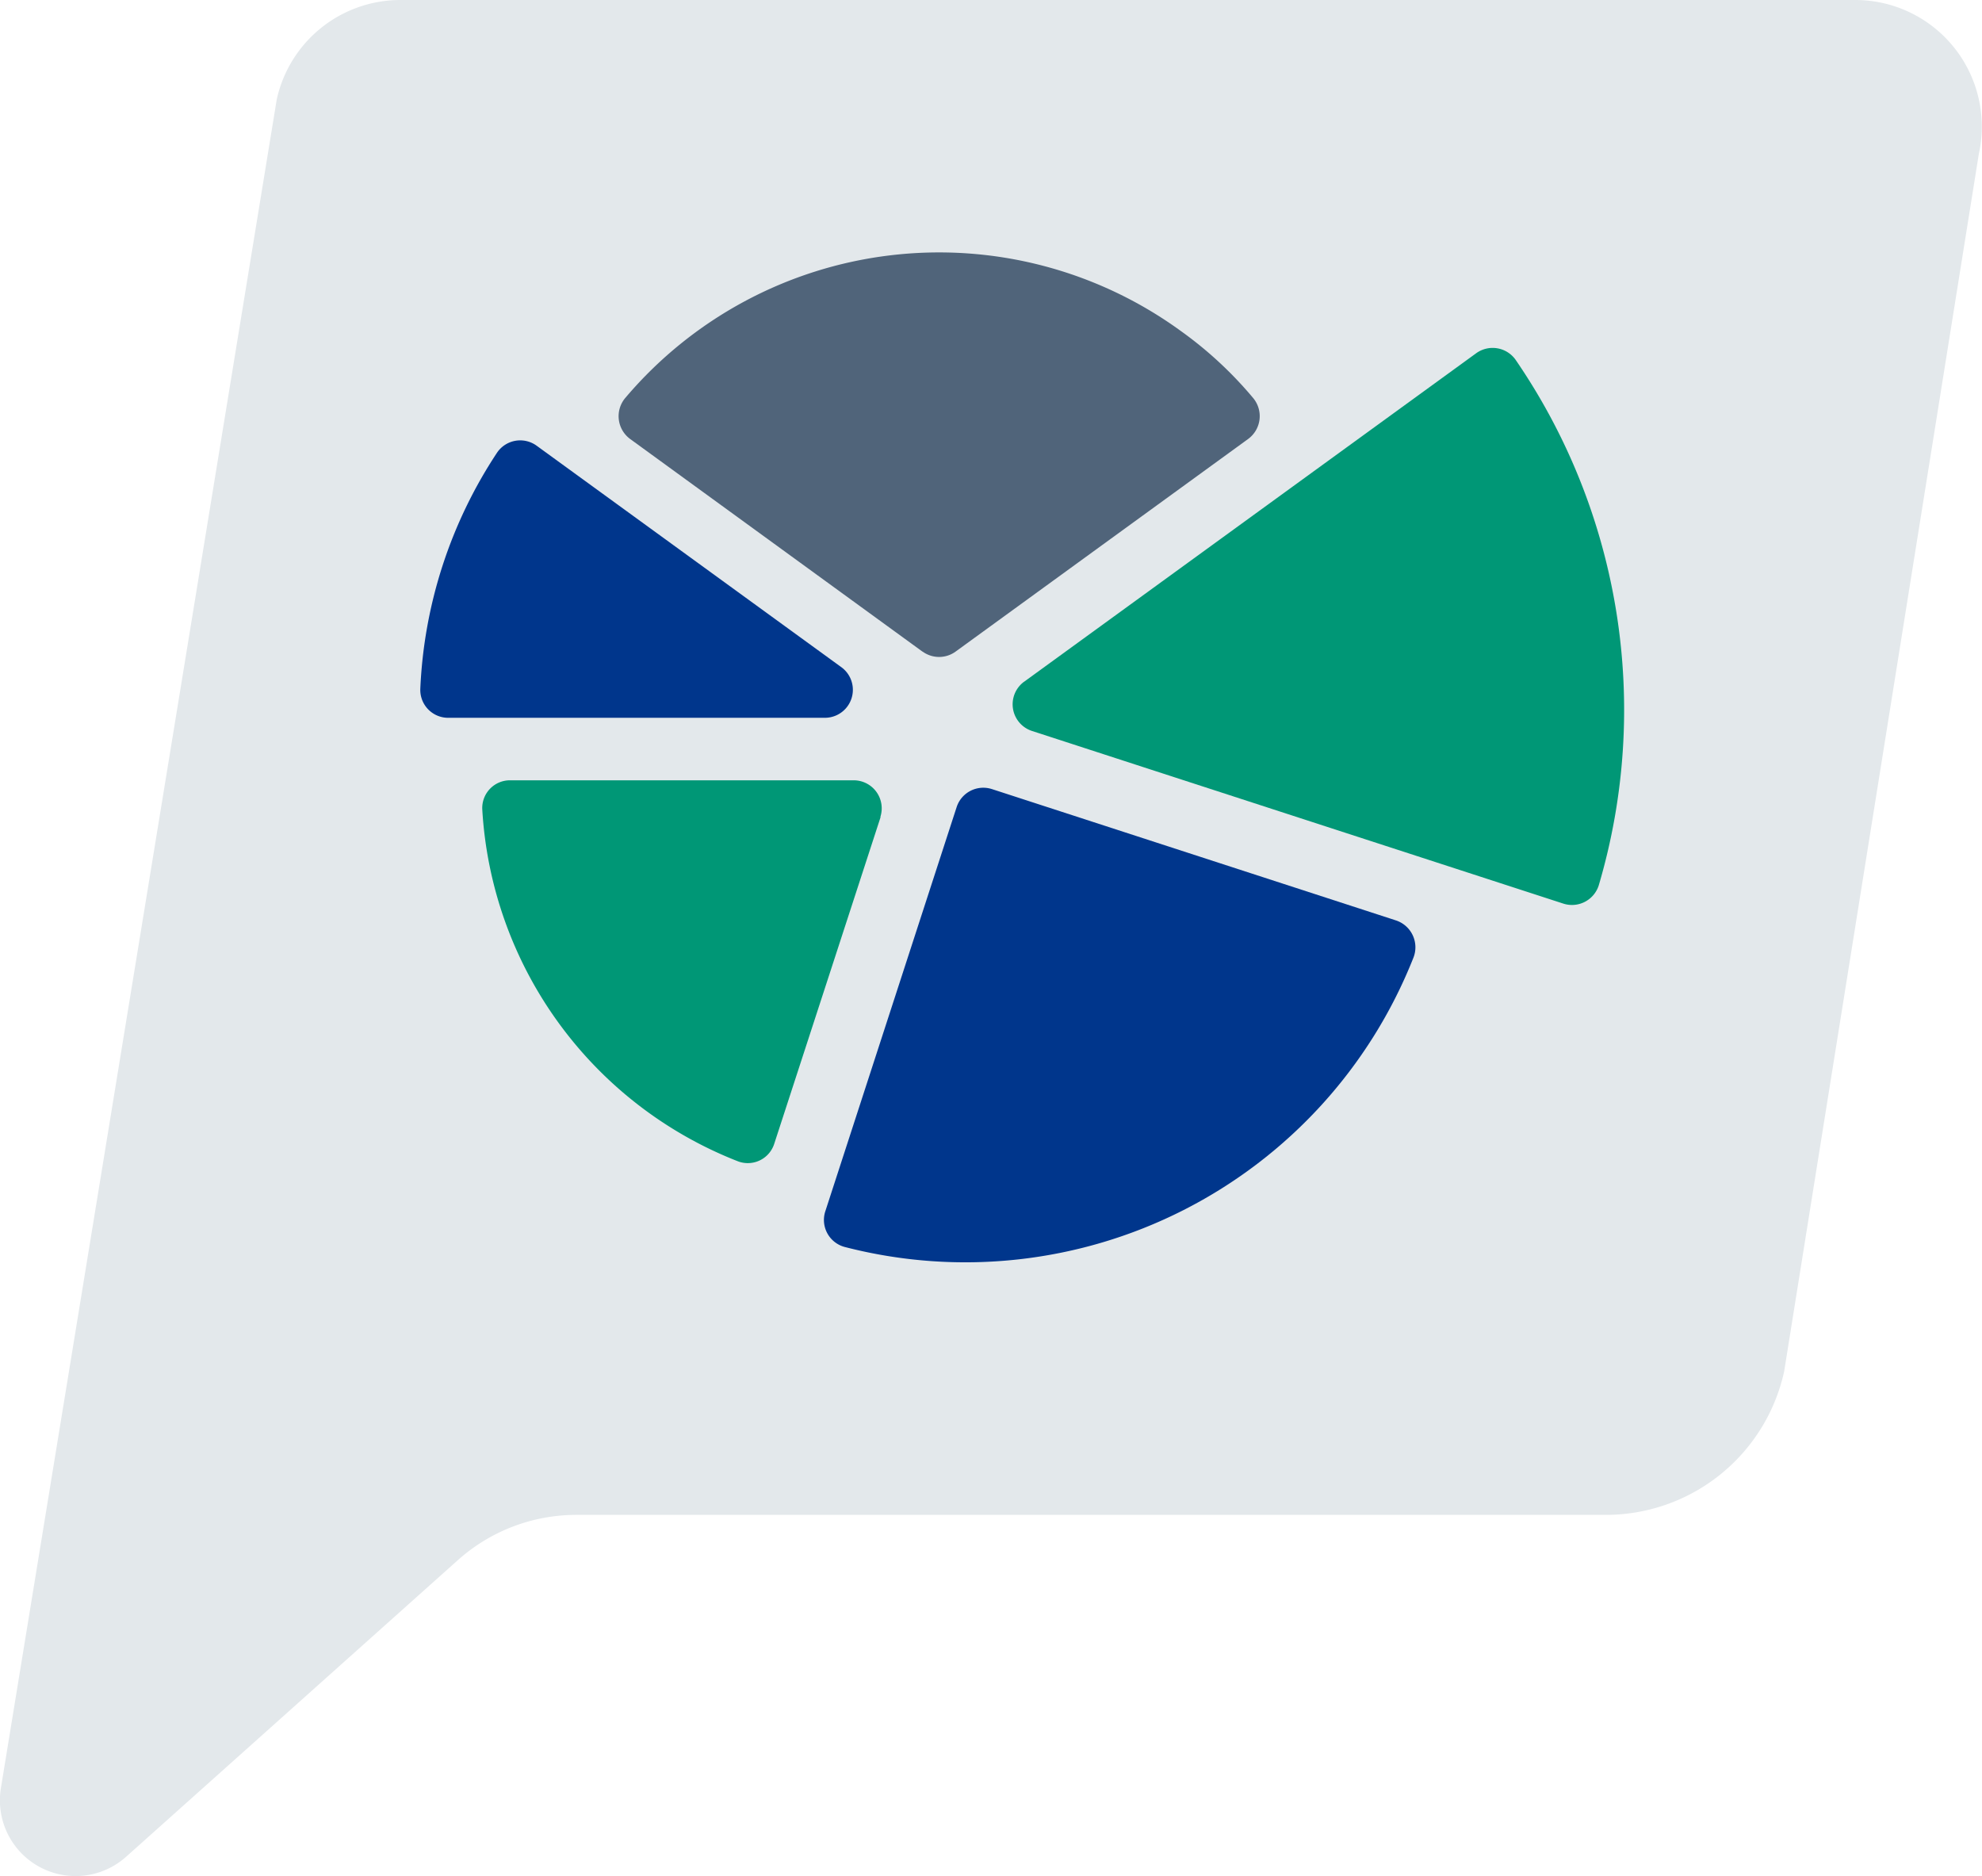 <svg id="Group_78" data-name="Group 78" xmlns="http://www.w3.org/2000/svg" width="52.202" height="49.41" viewBox="0 0 52.202 49.41">
  <path id="Path_95" data-name="Path 95" d="M215.806,2080.513H188.688a4.68,4.68,0,0,0-3.119,1.191l-8.736,7.81a1.994,1.994,0,0,1-3.3-1.808l7.265-44.469a3.335,3.335,0,0,1,3.257-2.618h38.316a3.334,3.334,0,0,1,3.257,4.051l-5.128,32.067a4.81,4.81,0,0,1-4.7,3.776" transform="translate(-173.509 -2040.619)" fill="#e3e8eb"/>
  <g id="Group_77" data-name="Group 77" transform="translate(11.069 6.649)">
    <path id="Path_96" data-name="Path 96" d="M208.306,2080.91l-2.8,8.6a.731.731,0,0,1-.954.466,10.612,10.612,0,0,1-6.737-9.272.73.73,0,0,1,.738-.763H207.6a.738.738,0,0,1,.7.965" transform="translate(-196.182 -2066.041)" fill="#009776"/>
    <path id="Path_97" data-name="Path 97" d="M219.458,2080.347l10.643,3.459a.745.745,0,0,1,.453.99,12.692,12.692,0,0,1-14.985,7.606.736.736,0,0,1-.5-.94l3.458-10.641a.738.738,0,0,1,.93-.474" transform="translate(-204.4 -2066.215)" fill="#00368c"/>
    <path id="Path_98" data-name="Path 98" d="M224.844,2066.938l11.9-8.646a.74.74,0,0,1,1.049.178,16.3,16.3,0,0,1,2.188,13.818.74.74,0,0,1-.941.493l-13.989-4.545a.738.738,0,0,1-.206-1.3" transform="translate(-208.938 -2055.635)" fill="#009776"/>
    <path id="Path_99" data-name="Path 99" d="M212.683,2063.852l-7.7-5.6a.745.745,0,0,1-.119-1.09,10.829,10.829,0,0,1,14.62-1.756,10.279,10.279,0,0,1,1.908,1.767.745.745,0,0,1-.131,1.079l-7.706,5.6a.74.74,0,0,1-.868,0" transform="translate(-199.456 -2053.341)" fill="#50647a"/>
    <path id="Path_100" data-name="Path 100" d="M205.343,2070.115h-9.916a.734.734,0,0,1-.739-.76,12.224,12.224,0,0,1,2.022-6.223.736.736,0,0,1,1.045-.18l8.021,5.829a.737.737,0,0,1-.433,1.334" transform="translate(-194.687 -2057.861)" fill="#00368c"/>
  </g>
</svg>
